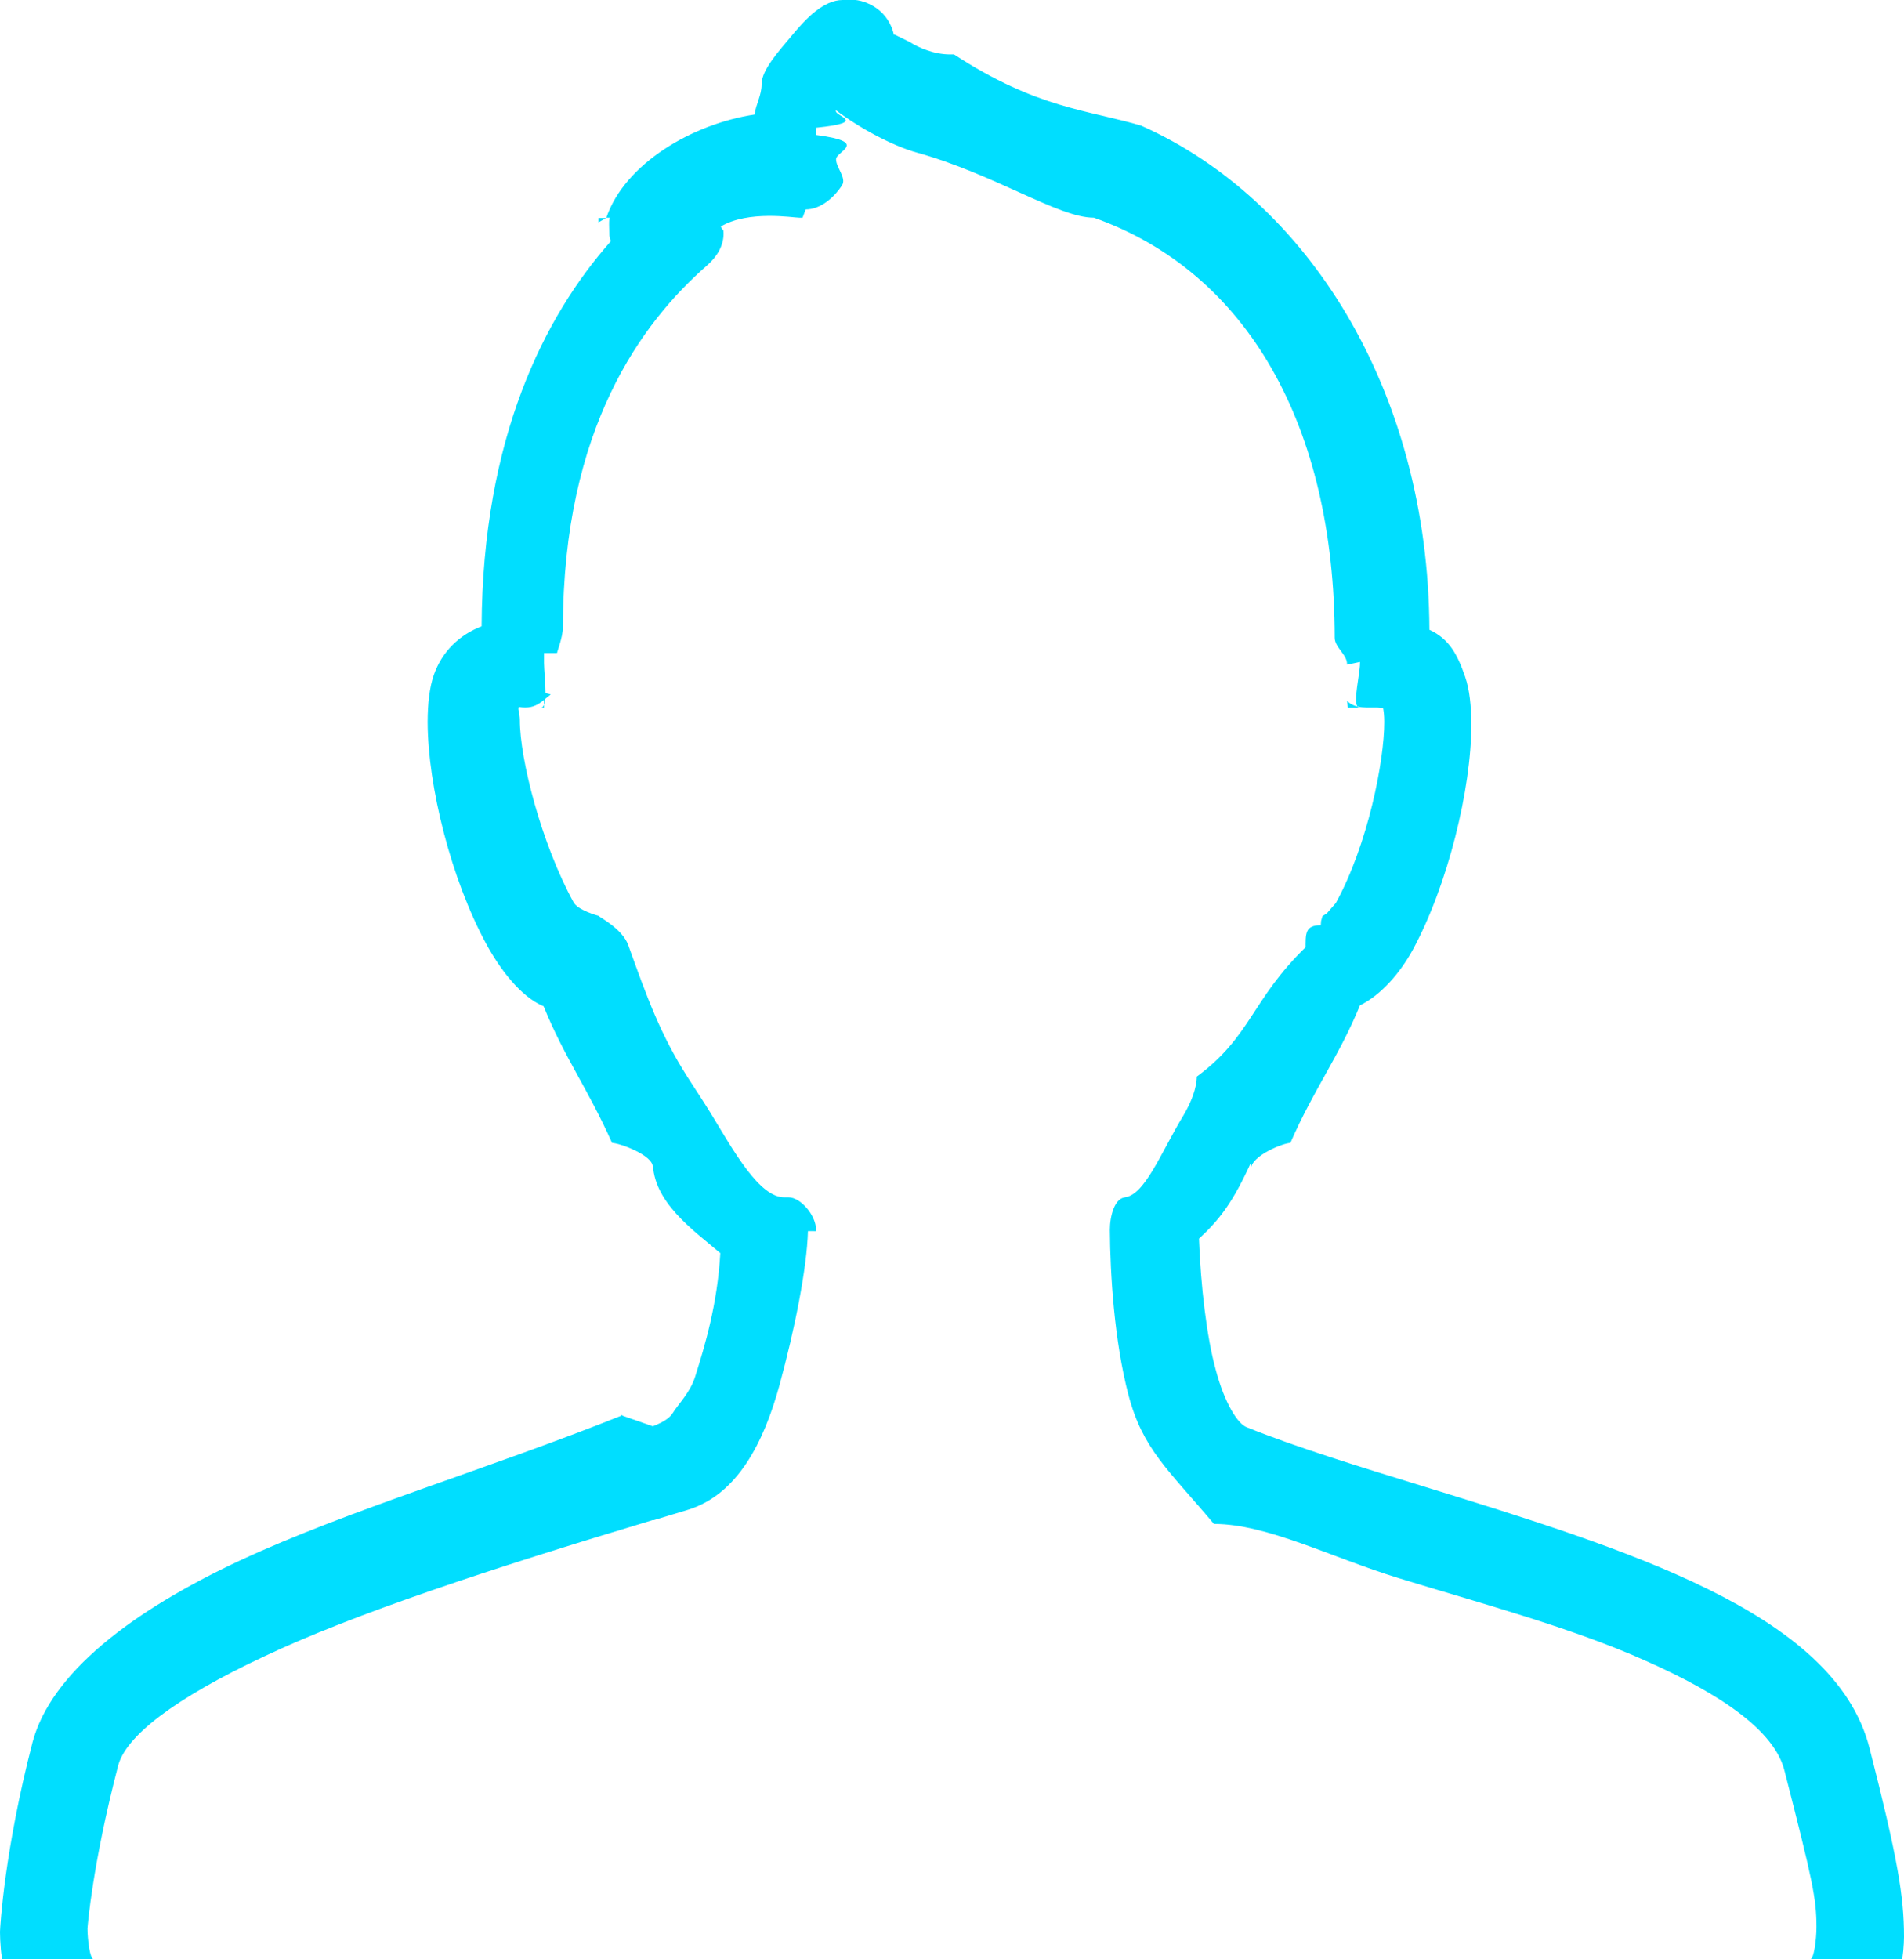 <svg xmlns="http://www.w3.org/2000/svg" xmlns:xlink="http://www.w3.org/1999/xlink" id="Layer_1" x="0px" y="0px" width="35px" height="36px" viewBox="0 0 35 36" style="enable-background:new 0 0 35 36;" xml:space="preserve"> <g> <path style="fill:#00DEFF;" d="M24.777,13.002c0,0,0.029,0,0.028,0h0.059h0.119c-0.013,0-0.021-0.01-0.028-0.019 c-0.069-0.017-0.136-0.045-0.193-0.108L24.777,13.002z"></path> <polygon style="fill:#00DEFF;" points="11,4.006 11,4.086 11.142,4.006 "></polygon> <path style="fill:#00DEFF;" d="M9.945,13.002H10c0,0,0-0.023,0-0.054C9.987,12.979,9.971,13.002,9.945,13.002z"></path> <path style="fill:#00DEFF;" d="M1.723,36c-0.07,0-0.114-0.363-0.115-0.564c0.003-0.053,0.091-1.176,0.559-2.977 c0.13-0.554,1.045-1.254,2.685-2.023C6.488,29.66,9,28.83,12,27.929v0.007l0.644-0.195c0.919-0.282,1.396-1.247,1.682-2.28 c0.284-1.038,0.508-2.167,0.526-2.841L15,22.621v-0.029C15,22.328,14.714,22,14.499,22h-0.078c-0.463,0-0.922-0.832-1.362-1.555 c-0.139-0.225-0.295-0.457-0.429-0.668c-0.489-0.77-0.728-1.429-1.082-2.413C11.437,17.058,11,16.842,11,16.826v-0.001 c0,0.004-0.386-0.103-0.459-0.251c-0.589-1.077-0.987-2.626-0.985-3.347c-0.001-0.116-0.037-0.173-0.024-0.231 C9.56,12.984,9.56,13,9.651,13h0.004C9.8,13,9.896,12.946,10,12.86c0,0.032,0,0.062,0,0.088c0.011-0.027,0.019-0.063,0.023-0.107 c0.032-0.029,0.062-0.045,0.099-0.083l-0.094-0.021c0-0.19-0.028-0.434-0.028-0.553V12h0.239c-0.007,0,0.109-0.293,0.109-0.474 c0.002-3.663,1.456-5.607,2.649-6.649c0.179-0.156,0.304-0.358,0.304-0.585c0-0.099-0.011-0.035-0.05-0.131 C13.76,3.86,14.579,4,14.693,4h0.06l0.057-0.152c0.271,0,0.521-0.215,0.669-0.444c0.086-0.134-0.11-0.326-0.11-0.477 C15.369,2.778,16,2.611,15,2.48V2.47l-0.006-0.03L15,2.349V2.347c1-0.102,0.312-0.213,0.368-0.321 c0.409,0.312,1.025,0.649,1.48,0.776C18.289,3.202,19.455,4,20.104,4h0.002h0.002c2.821,1,4.423,3.827,4.427,7.719 c0,0.179,0.234,0.309,0.227,0.493L25,12.162v0.026c0,0.188-0.127,0.702-0.045,0.794C25.063,13.008,25.183,13,25.312,13h0.002 l0.111,0.01c0.011,0.061,0.021,0.141,0.021,0.252c0.002,0.724-0.303,2.26-0.89,3.329v0l-0.165,0.19l-0.081,0.052l-0.025,0.087 L24.279,17h-0.002C23.983,17,24,17.164,24,17.443v-0.039c-1,0.974-1,1.639-2,2.377v-0.009c0,0.222-0.104,0.483-0.248,0.726 C21.334,21.186,21.031,22,20.648,22h0.046c-0.203,0-0.292,0.346-0.292,0.596c0.006,0.814,0.08,2.041,0.343,3.04 C21.009,26.631,21.473,27,22.315,28h0.003c0.97,0,2.148,0.613,3.389,0.995c1.507,0.463,3.194,0.913,4.55,1.522 c1.361,0.604,2.37,1.28,2.549,2.028c0.513,2.007,0.585,2.33,0.585,2.865c0,0.213-0.045,0.589-0.116,0.589h1.685 C34.976,36,35,35.727,35,35.588c0-0.746-0.116-1.443-0.635-3.473c-0.324-1.265-1.468-2.176-2.967-2.916 c-1.503-0.74-3.379-1.316-5.216-1.884c-1.213-0.373-2.356-0.725-3.256-1.088c-0.171-0.056-0.417-0.449-0.578-1.06 c-0.165-0.596-0.276-1.533-0.308-2.408c0.382-0.354,0.625-0.67,0.959-1.406v0.115C23,21.242,23.584,21,23.722,21H23.72 c0.437-1,0.889-1.578,1.28-2.529c0.393-0.19,0.745-0.608,0.969-1.017c0.646-1.191,1.077-2.958,1.077-4.137 c0-0.336-0.032-0.651-0.114-0.884c-0.135-0.391-0.285-0.692-0.656-0.861C26.256,7.123,24,3.663,21,2.319V2.315 C20,2.017,19.07,2,17.537,1h-0.069c-0.305,0-0.581-0.125-0.749-0.23l-0.21-0.103l-0.057-0.029l-0.014-0.002l-0.005,0.006 c-0.044-0.201-0.157-0.377-0.325-0.494c-0.138-0.095-0.299-0.153-0.461-0.153L15.493,0h-0.001c-0.352,0-0.676,0.341-0.921,0.635 C14.327,0.931,14,1.278,14,1.547V1.55c0,0.202-0.103,0.361-0.13,0.555C12.74,2.273,11.487,3,11.146,4h0.069 c-0.031,0-0.014,0.23-0.014,0.326l0.026,0.108c-1.218,1.376-2.356,3.611-2.374,7.074c-0.417,0.16-0.73,0.472-0.877,0.89 c-0.082,0.234-0.114,0.53-0.115,0.866c0.002,1.179,0.432,2.896,1.081,4.086c0.238,0.439,0.625,0.964,1.051,1.139 C10.374,19.428,10.805,20,11.251,21h0.001C11.383,21,12,21.223,12,21.439v-0.094c0,0.736,0.73,1.247,1.241,1.679 c-0.053,0.941-0.285,1.709-0.463,2.272c-0.092,0.29-0.313,0.508-0.411,0.666C12.269,26.123,12,26.197,12,26.209v-0.003L11.411,26 h0.039c-2.497,1-5.025,1.736-7.034,2.67c-2.004,0.936-3.48,2.074-3.818,3.342C0.08,34.011,0.004,35.386,0,35.494v0.003V35.5 C0,35.667,0.025,36,0.049,36H1.723z"></path> </g> </svg>
